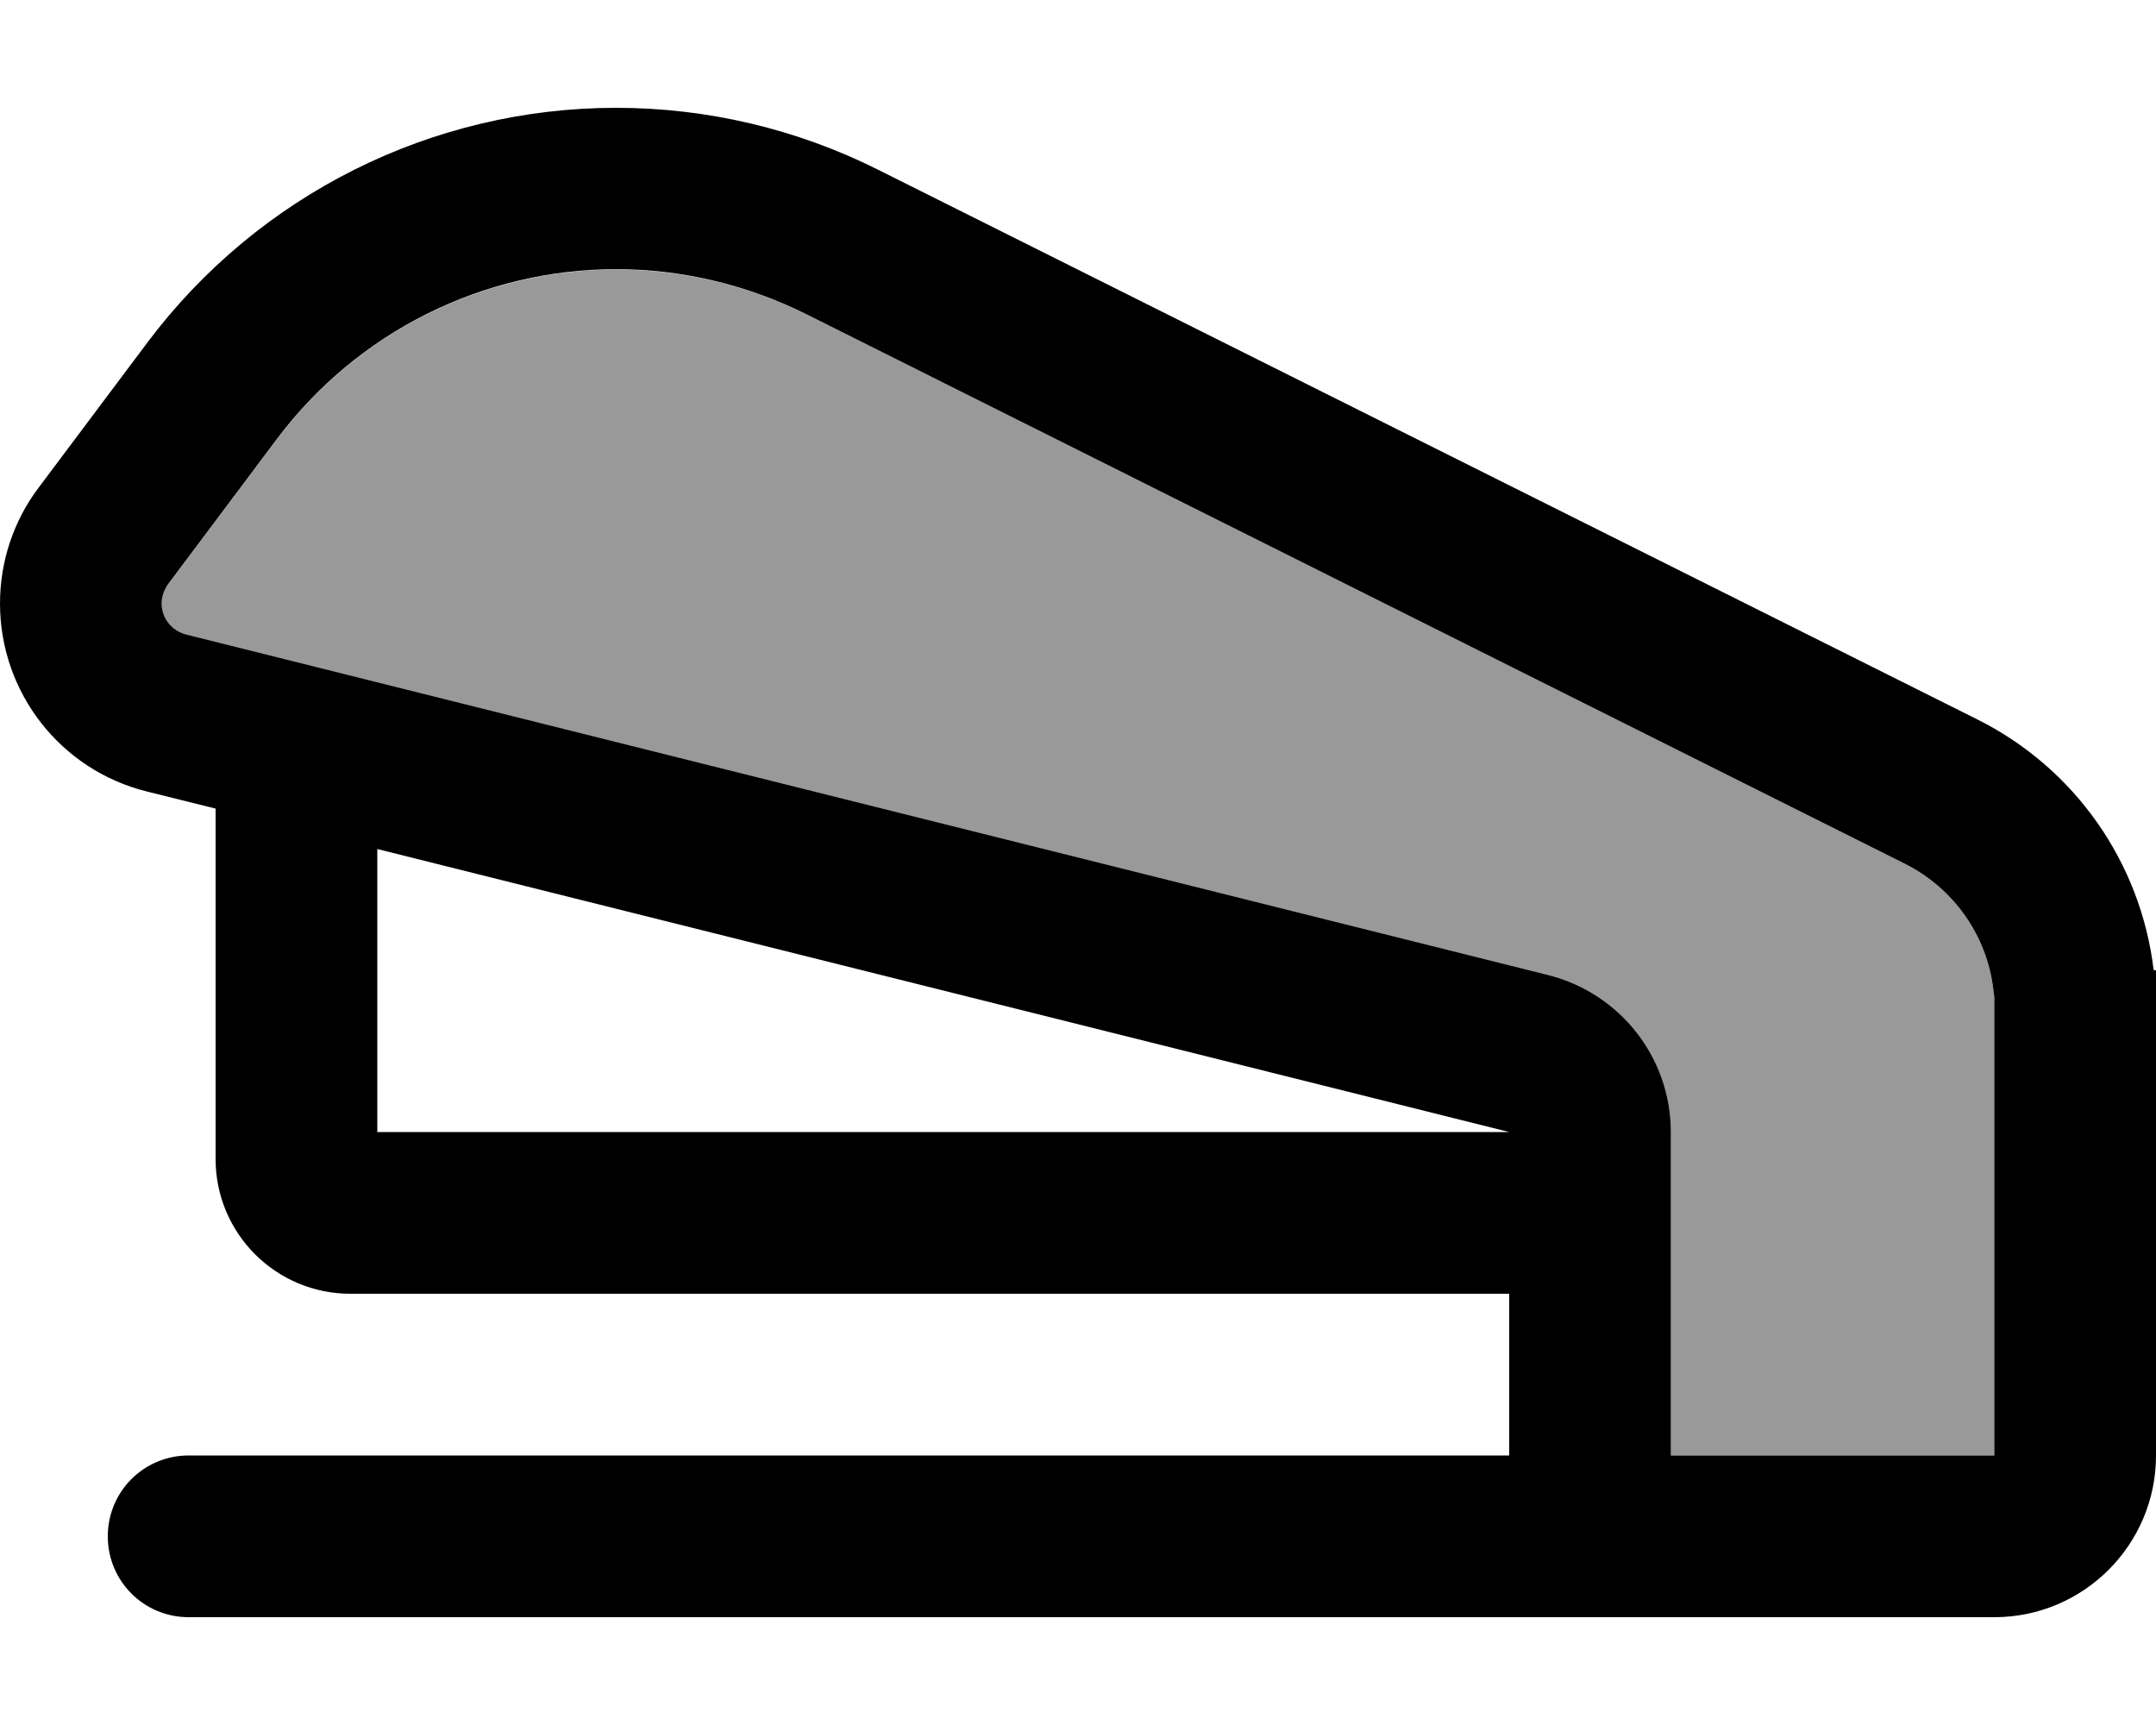 <svg xmlns="http://www.w3.org/2000/svg" viewBox="0 0 640 512"><!--! Font Awesome Pro 7.0.0 by @fontawesome - https://fontawesome.com License - https://fontawesome.com/license (Commercial License) Copyright 2025 Fonticons, Inc. --><path style="fill:currentColor;opacity:.4" d="M48 179.1c0 4.3 2.9 8.1 7.2 9.2L459.6 289.4C481 294.8 496 314 496 336l0 96 96 0 0-136c-.1-.8-.2-1.6-.3-2.4-1.9-15.9-11.7-29.9-26.2-37.2L239.3 93.3C221.8 84.6 202.5 80 182.9 80 143.3 80 106 98.7 82.2 130.4L49.9 173.5c-1.2 1.6-1.9 3.6-1.9 5.7z"/><path style="fill:currentColor;opacity:1" d="M448 384l0 48-392 0c-13.3 0-24 10.7-24 24s10.7 24 24 24l536 0c26.5 0 48-21.5 48-48l0-144-.7-.1c-3.8-31.8-23.3-59.9-52.4-74.4L260.7 50.4C236.6 38.3 209.9 32 182.9 32 128.2 32 76.7 57.8 43.8 101.6L11.5 144.7C4 154.6 0 166.7 0 179.1 0 205.5 17.9 228.5 43.5 234.9L64 240 64 344c0 22.1 17.9 40 40 40l344 0zm0-48l-336 0 0-84 336 84zm72 96l-24 0 0-96c0-22-15-41.2-36.4-46.6L55.2 188.3c-4.2-1.1-7.2-4.8-7.2-9.2 0-2 .7-4 1.9-5.7l32.3-43.1c23.8-31.7 61.1-50.4 100.7-50.4 19.5 0 38.8 4.6 56.3 13.3L565.5 256.4c14.5 7.3 24.3 21.3 26.2 37.2 .1 .8 .2 1.6 .3 2.4l0 136-72 0z"/></svg>